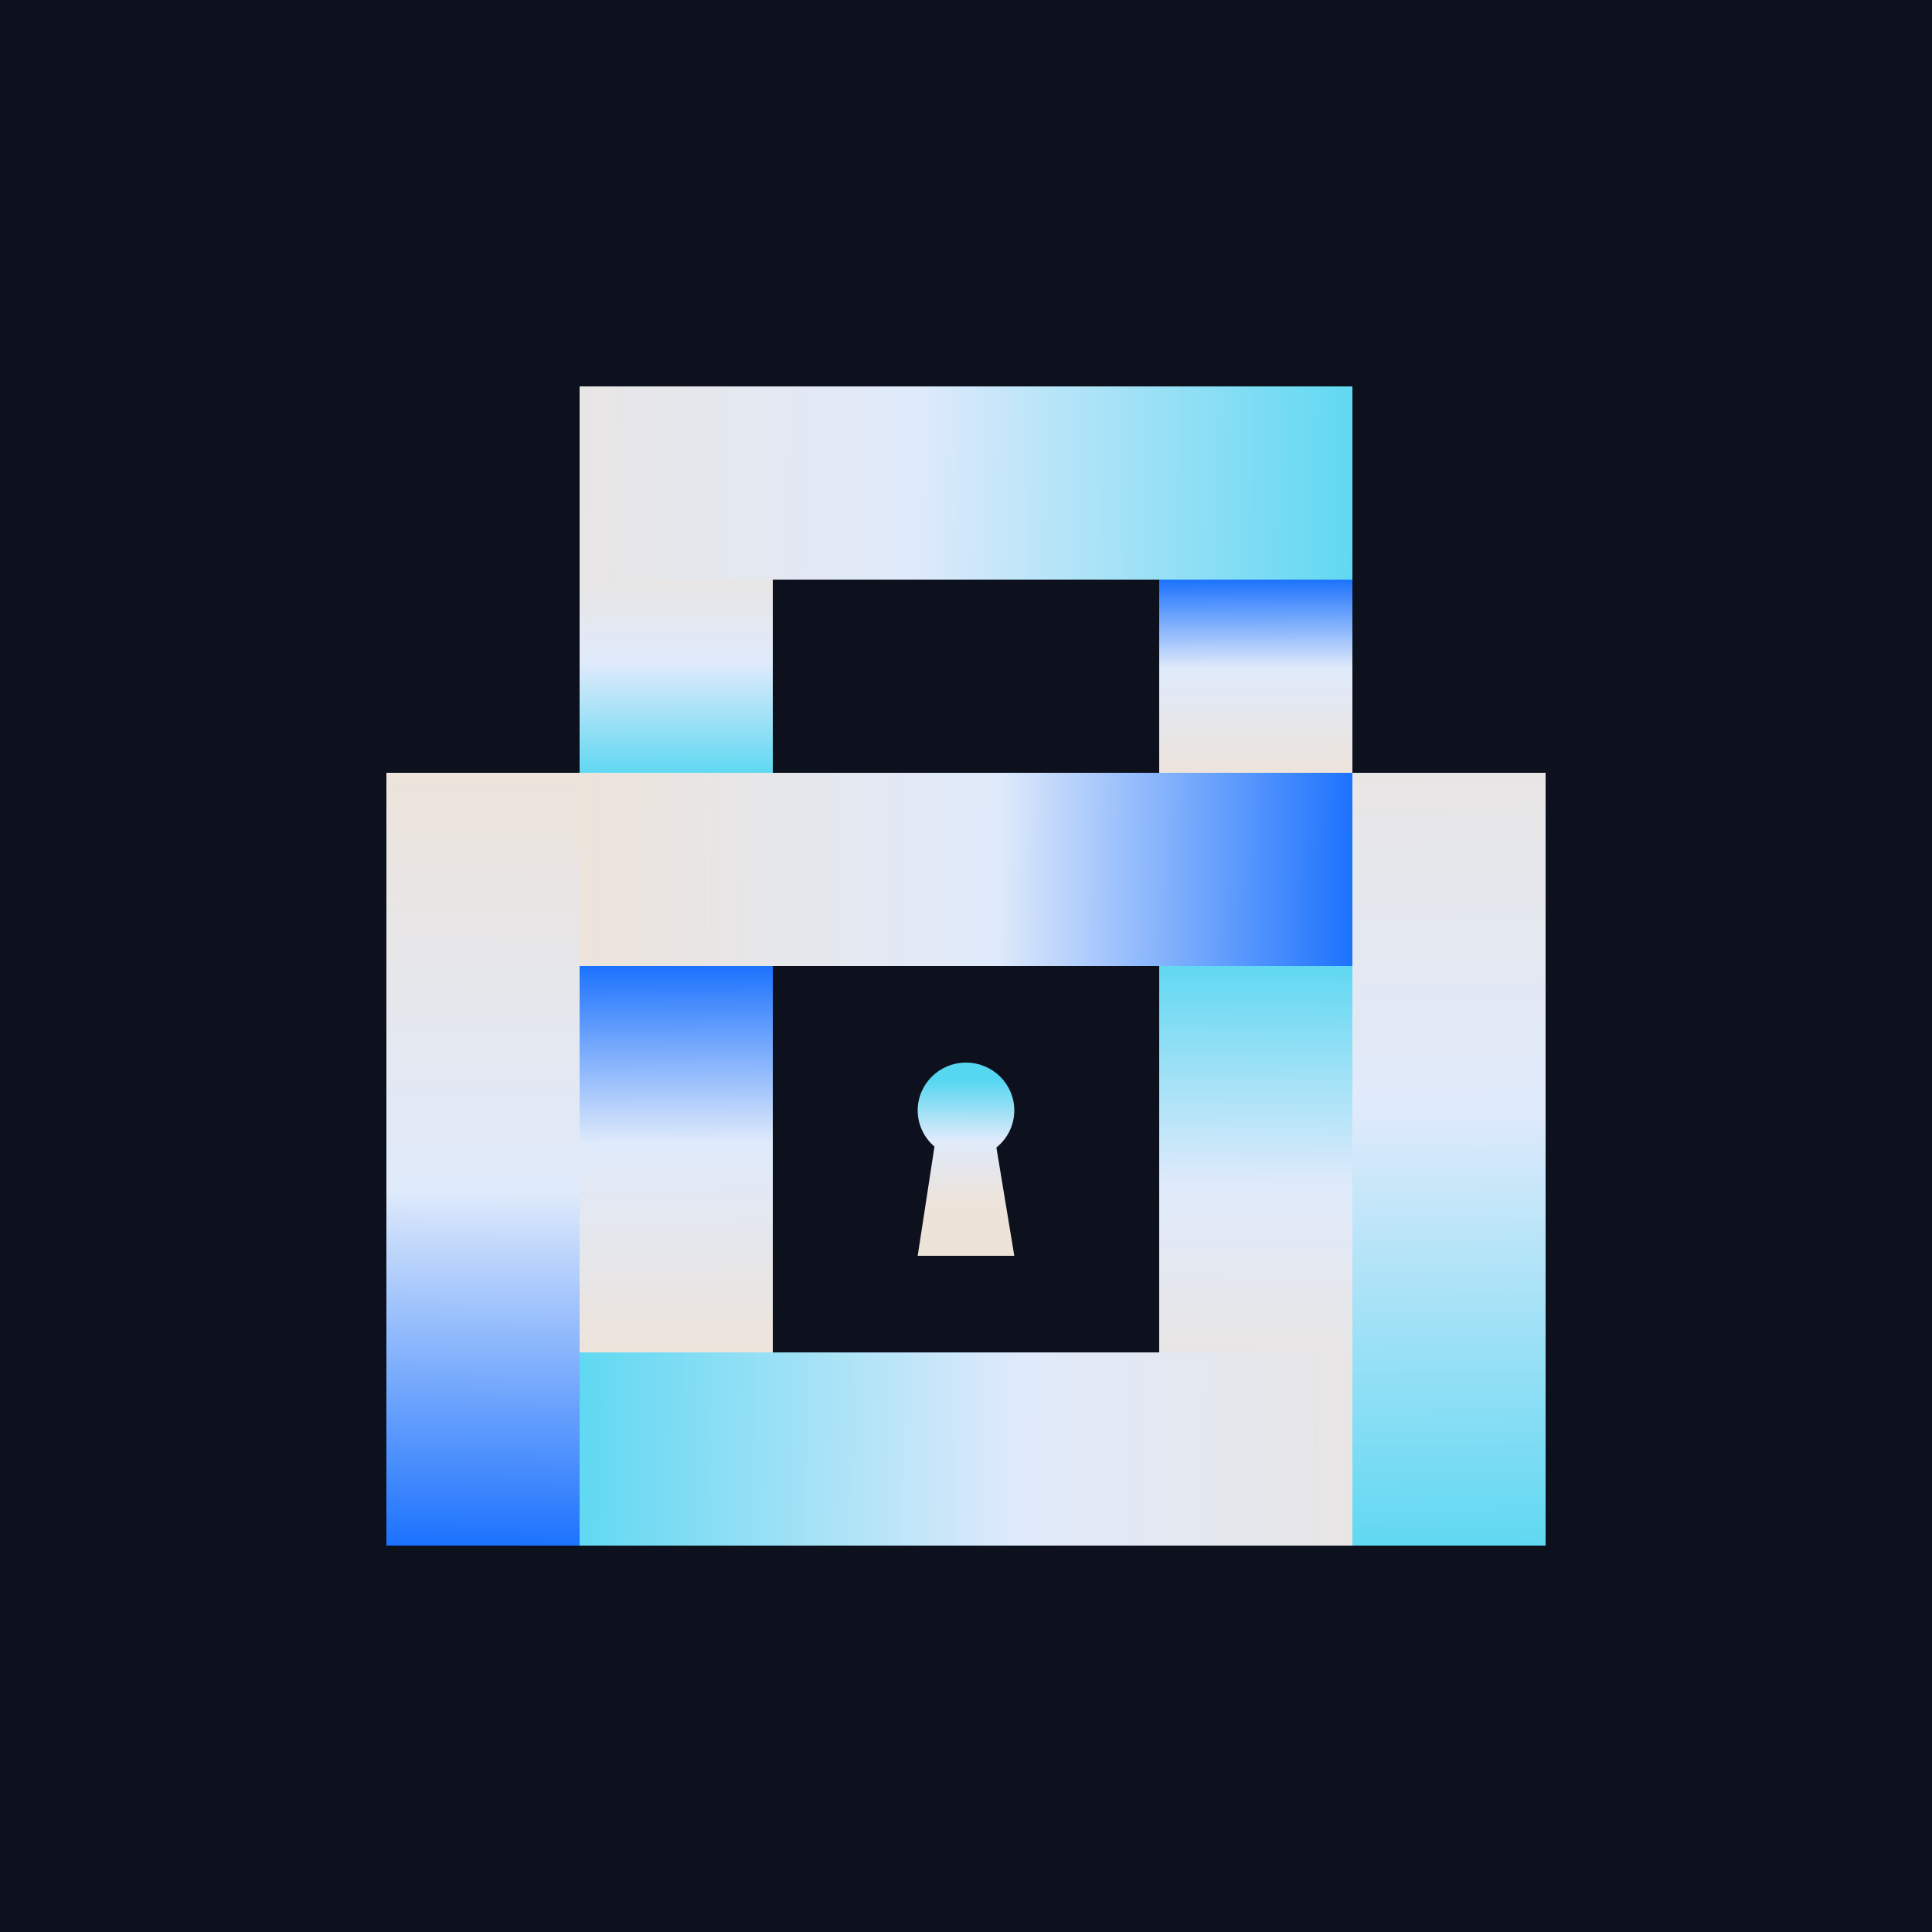 <svg width="1600" height="1600" viewBox="0 0 1600 1600" fill="none" xmlns="http://www.w3.org/2000/svg">
<rect width="1600" height="1600" fill="#0C111D"/>
<path d="M480 640L1120 640L1120 800L480 800L480 640Z" fill="url(#paint0_linear_1150_17894)"/>
<path d="M1120 480L480 480L480 320L1120 320L1120 480Z" fill="url(#paint1_linear_1150_17894)"/>
<path d="M480 1120L1120 1120L1120 1280L480 1280L480 1120Z" fill="url(#paint2_linear_1150_17894)"/>
<path d="M800 880C822.091 880 840 897.718 840 919.573C840 931.989 834.221 943.069 825.178 950.324L840 1040H760L773.883 949.547C765.382 942.29 760.001 931.554 760.001 919.573C760.001 897.718 777.909 880 800 880Z" fill="url(#paint3_linear_1150_17894)"/>
<path d="M1280 1280L1280 640L1120 640L1120 1280L1280 1280Z" fill="url(#paint4_linear_1150_17894)"/>
<path d="M1120 640L1120 480L960 480L960 640L1120 640Z" fill="url(#paint5_linear_1150_17894)"/>
<path d="M640 640L640 480L480 480L480 640L640 640Z" fill="url(#paint6_linear_1150_17894)"/>
<path d="M480 640L480 1280L320 1280L320 640L480 640Z" fill="url(#paint7_linear_1150_17894)"/>
<path d="M640 1120L640 800L480 800L480 1120L640 1120Z" fill="url(#paint8_linear_1150_17894)"/>
<path d="M1120 800L1120 1120L960 1120L960 800L1120 800Z" fill="url(#paint9_linear_1150_17894)"/>
<defs>
<linearGradient id="paint0_linear_1150_17894" x1="449.949" y1="720.077" x2="1162.07" y2="727.597" gradientUnits="userSpaceOnUse">
<stop stop-color="#EEE3D8"/>
<stop offset="0.53" stop-color="#DFEAFB"/>
<stop offset="1" stop-color="#0061FE"/>
</linearGradient>
<linearGradient id="paint1_linear_1150_17894" x1="1150.05" y1="399.923" x2="316.901" y2="388.339" gradientUnits="userSpaceOnUse">
<stop stop-color="#56D7F1"/>
<stop offset="0.47" stop-color="#DFEAFB"/>
<stop offset="1" stop-color="#EEE3D8"/>
</linearGradient>
<linearGradient id="paint2_linear_1150_17894" x1="449.949" y1="1200.08" x2="1283.1" y2="1211.66" gradientUnits="userSpaceOnUse">
<stop stop-color="#56D7F1"/>
<stop offset="0.47" stop-color="#DFEAFB"/>
<stop offset="1" stop-color="#EEE3D8"/>
</linearGradient>
<linearGradient id="paint3_linear_1150_17894" x1="808.326" y1="894.722" x2="808.106" y2="999.407" gradientUnits="userSpaceOnUse">
<stop stop-color="#56D7F1"/>
<stop offset="0.47" stop-color="#DFEAFB"/>
<stop offset="1" stop-color="#EEE3D8"/>
</linearGradient>
<linearGradient id="paint4_linear_1150_17894" x1="1199.92" y1="1310.05" x2="1188.34" y2="476.901" gradientUnits="userSpaceOnUse">
<stop stop-color="#56D7F1"/>
<stop offset="0.47" stop-color="#DFEAFB"/>
<stop offset="1" stop-color="#EEE3D8"/>
</linearGradient>
<linearGradient id="paint5_linear_1150_17894" x1="1039.92" y1="647.513" x2="1039.45" y2="469.463" gradientUnits="userSpaceOnUse">
<stop stop-color="#EEE3D8"/>
<stop offset="0.53" stop-color="#DFEAFB"/>
<stop offset="1" stop-color="#0061FE"/>
</linearGradient>
<linearGradient id="paint6_linear_1150_17894" x1="559.923" y1="647.513" x2="559.199" y2="439.188" gradientUnits="userSpaceOnUse">
<stop stop-color="#56D7F1"/>
<stop offset="0.47" stop-color="#DFEAFB"/>
<stop offset="1" stop-color="#EEE3D8"/>
</linearGradient>
<linearGradient id="paint7_linear_1150_17894" x1="399.923" y1="609.949" x2="392.403" y2="1322.07" gradientUnits="userSpaceOnUse">
<stop stop-color="#EEE3D8"/>
<stop offset="0.53" stop-color="#DFEAFB"/>
<stop offset="1" stop-color="#0061FE"/>
</linearGradient>
<linearGradient id="paint8_linear_1150_17894" x1="559.923" y1="1135.03" x2="558.042" y2="778.934" gradientUnits="userSpaceOnUse">
<stop stop-color="#EEE3D8"/>
<stop offset="0.53" stop-color="#DFEAFB"/>
<stop offset="1" stop-color="#0061FE"/>
</linearGradient>
<linearGradient id="paint9_linear_1150_17894" x1="1039.92" y1="784.974" x2="1037.03" y2="1201.61" gradientUnits="userSpaceOnUse">
<stop stop-color="#56D7F1"/>
<stop offset="0.47" stop-color="#DFEAFB"/>
<stop offset="1" stop-color="#EEE3D8"/>
</linearGradient>
</defs>
</svg>
